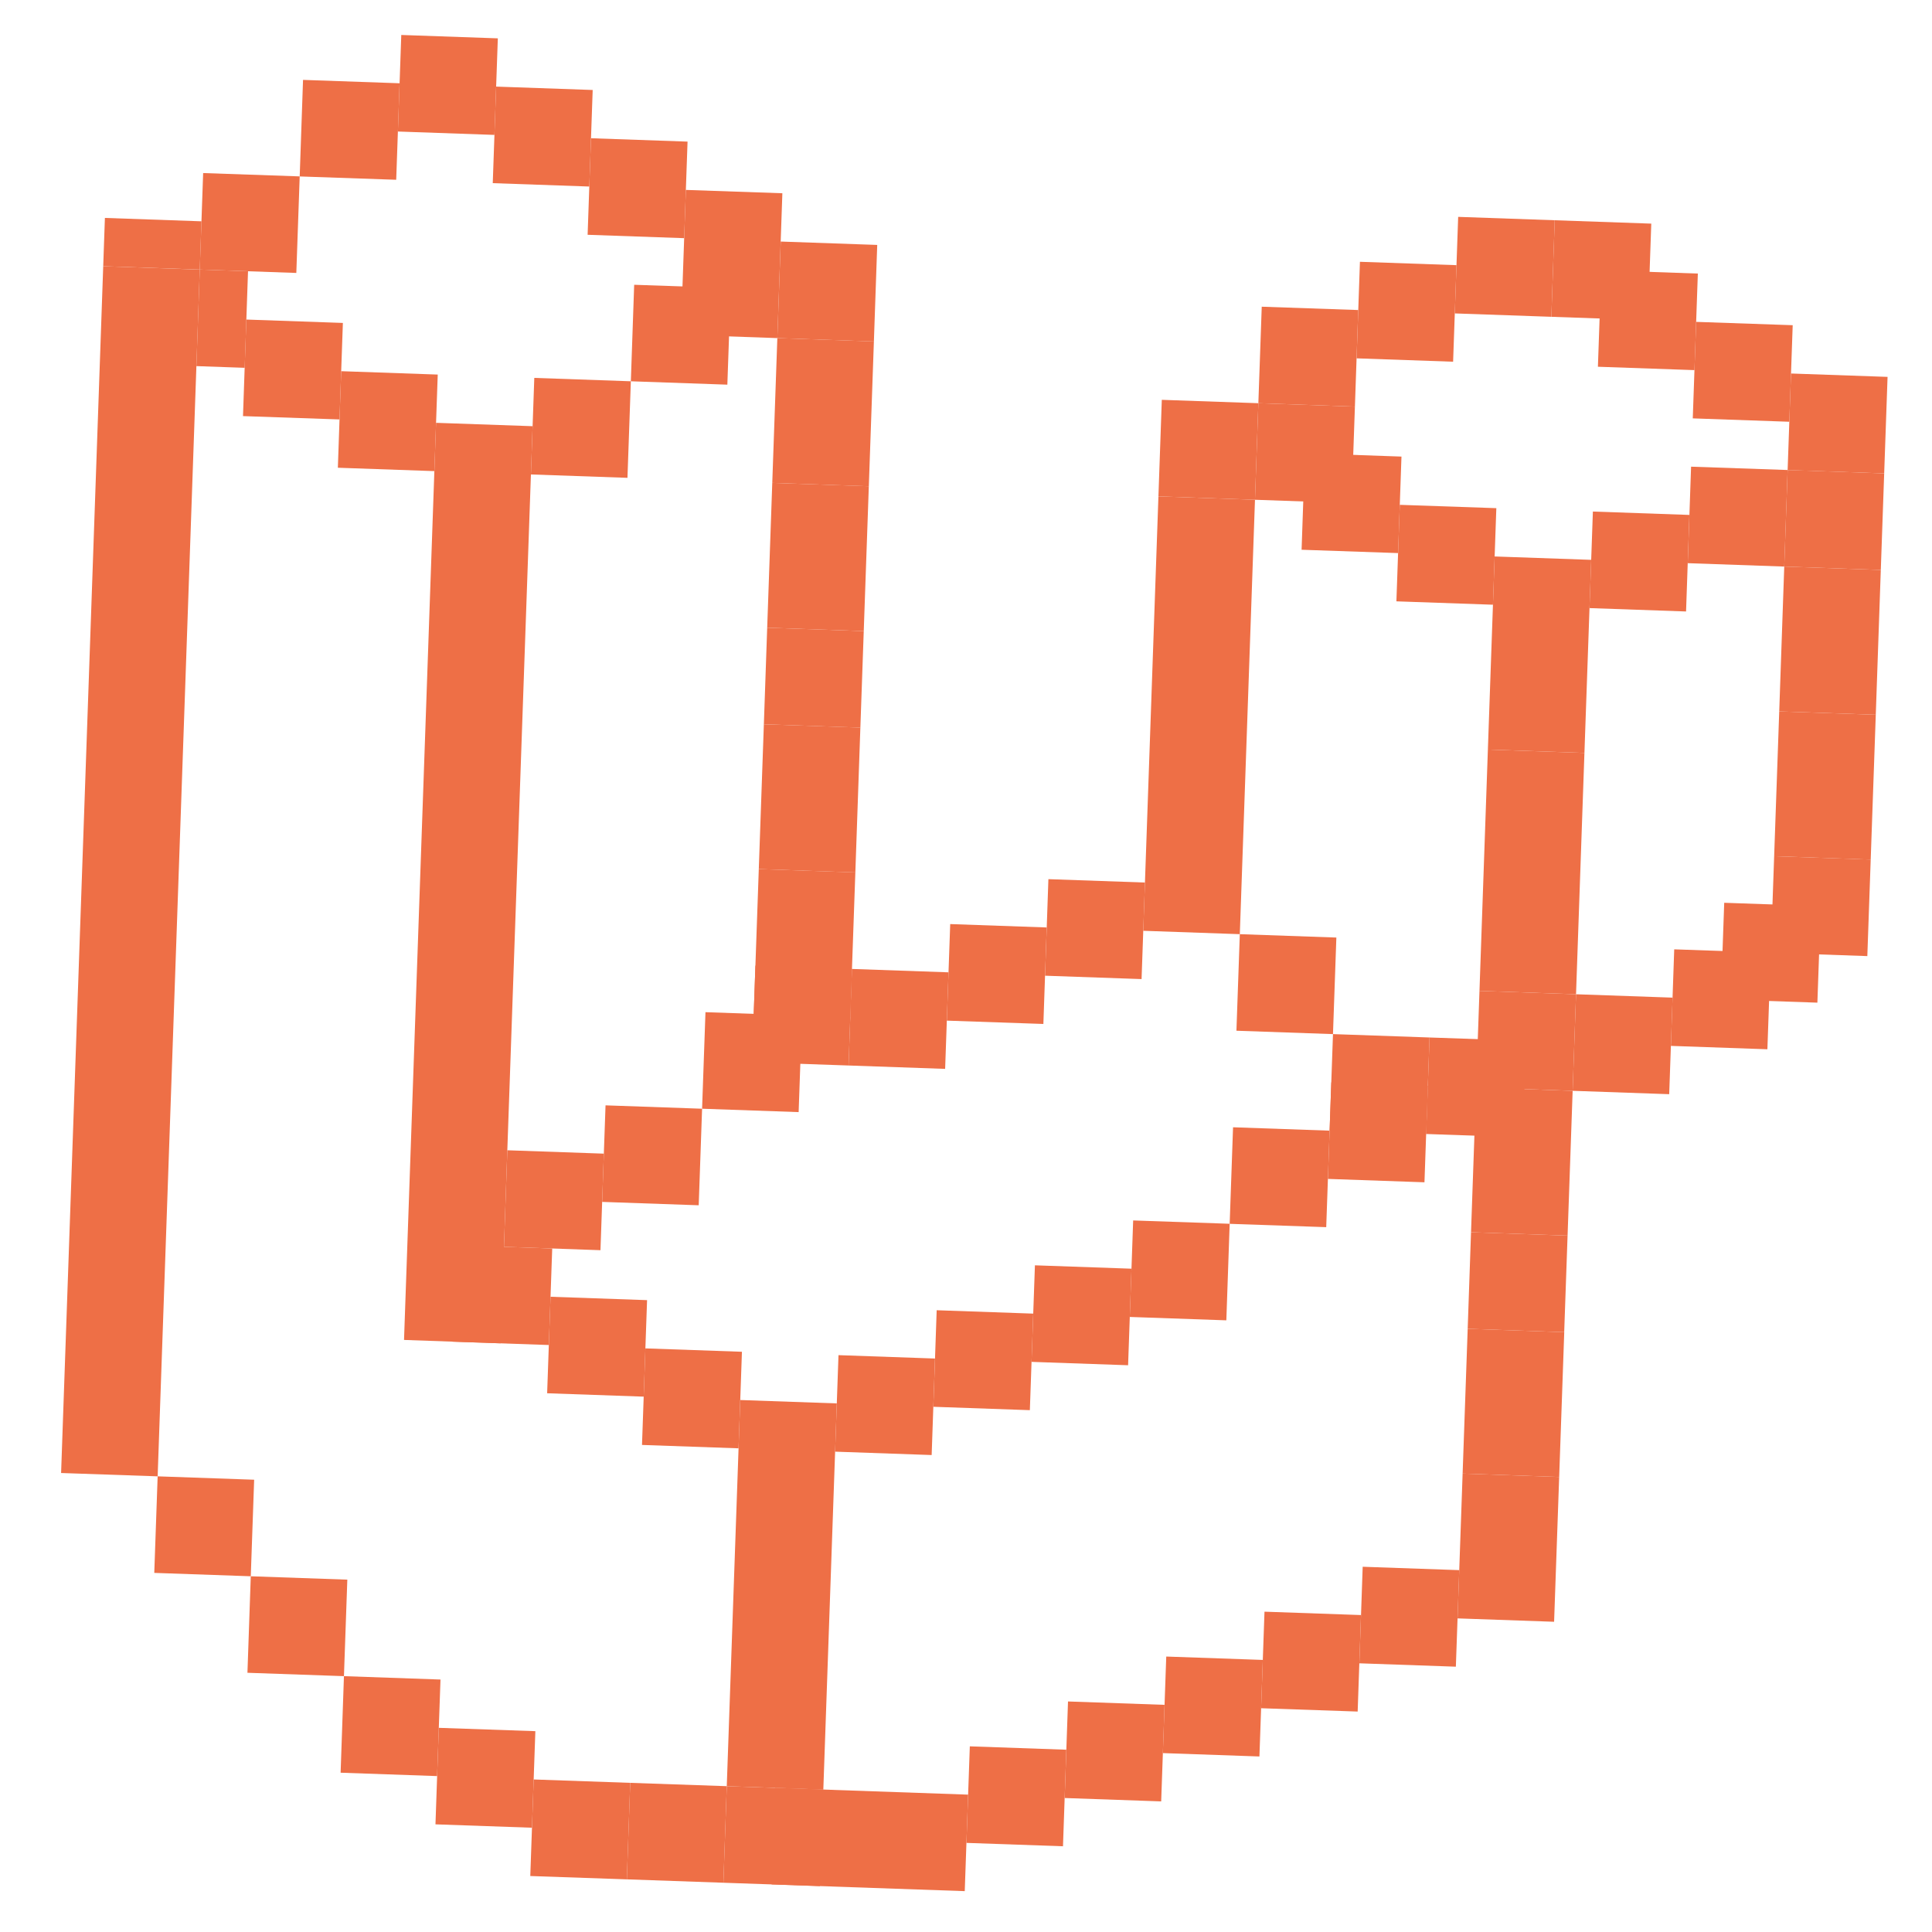 <svg width="40" height="40" viewBox="0 0 40 40" fill="none" xmlns="http://www.w3.org/2000/svg">
<g id="5-kind">
<g id="Group 39">
<path id="Vector" d="M32.189 4.56L30.19 4.49L30.12 6.489L32.119 6.559L32.189 4.56Z" fill="#EE6F46"/>
<path id="Vector_2" d="M34.188 4.63L32.189 4.56L32.119 6.559L34.118 6.629L34.188 4.63Z" fill="#EE6F46"/>
<path id="Vector_3" d="M30.155 5.49L28.156 5.42L28.087 7.419L30.085 7.489L30.155 5.49Z" fill="#EE6F46"/>
<path id="Vector_4" d="M28.121 6.419L26.123 6.35L26.053 8.348L28.052 8.418L28.121 6.419Z" fill="#EE6F46"/>
<path id="Vector_5" d="M26.053 8.348L24.054 8.278L23.984 10.277L25.983 10.347L26.053 8.348Z" fill="#EE6F46"/>
<path id="Vector_6" d="M29.016 9.453L27.017 9.383L26.948 11.382L28.946 11.451L29.016 9.453Z" fill="#EE6F46"/>
<path id="Vector_7" d="M28.052 8.418L26.053 8.348L25.983 10.347L27.982 10.417L28.052 8.418Z" fill="#EE6F46"/>
<path id="Vector_8" d="M30.98 10.521L28.981 10.452L28.911 12.45L30.91 12.52L30.98 10.521Z" fill="#EE6F46"/>
<path id="Vector_9" d="M32.944 11.591L30.945 11.521L30.805 15.519L32.804 15.588L32.944 11.591Z" fill="#EE6F46"/>
<path id="Vector_10" d="M32.804 15.588L30.805 15.519L30.631 20.515L32.63 20.585L32.804 15.588Z" fill="#EE6F46"/>
<path id="Vector_11" d="M32.56 22.584L30.561 22.514L30.456 25.512L32.455 25.582L32.56 22.584Z" fill="#EE6F46"/>
<path id="Vector_12" d="M34.977 10.661L32.979 10.591L32.909 12.59L34.908 12.66L34.977 10.661Z" fill="#EE6F46"/>
<path id="Vector_13" d="M37.011 9.731L35.012 9.662L34.943 11.66L36.941 11.73L37.011 9.731Z" fill="#EE6F46"/>
<path id="Vector_14" d="M39.08 7.803L37.081 7.733L37.011 9.732L39.01 9.801L39.08 7.803Z" fill="#EE6F46"/>
<path id="Vector_15" d="M37.116 6.733L35.117 6.664L35.047 8.662L37.046 8.732L37.116 6.733Z" fill="#EE6F46"/>
<path id="Vector_16" d="M35.152 5.664L33.153 5.594L33.083 7.593L35.082 7.663L35.152 5.664Z" fill="#EE6F46"/>
<path id="Vector_17" d="M39.01 9.801L37.011 9.731L36.941 11.73L38.94 11.8L39.01 9.801Z" fill="#EE6F46"/>
<path id="Vector_18" d="M38.94 11.8L36.941 11.73L36.837 14.729L38.836 14.798L38.94 11.8Z" fill="#EE6F46"/>
<path id="Vector_19" d="M38.836 14.798L36.837 14.729L36.732 17.727L38.731 17.797L38.836 14.798Z" fill="#EE6F46"/>
</g>
<path id="Vector_20" d="M14.536 22.955L12.537 22.885L12.467 24.884L14.466 24.954L14.536 22.955Z" fill="#EE6F46"/>
<path id="Vector_21" d="M16.605 21.026L14.606 20.956L14.536 22.955L16.535 23.025L16.605 21.026Z" fill="#EE6F46"/>
<path id="Vector_22" d="M17.988 10.067L15.989 9.998L15.884 12.996L17.883 13.066L17.988 10.067Z" fill="#EE6F46"/>
<path id="Vector_23" d="M15.047 36.981L13.048 36.912L12.978 38.91L14.977 38.98L15.047 36.981Z" fill="#EE6F46"/>
<path id="Vector_24" d="M17.046 37.051L15.047 36.981L14.977 38.98L16.976 39.05L17.046 37.051Z" fill="#EE6F46"/>
<path id="Vector_25" d="M24.111 35.297L22.112 35.227L22.043 37.226L24.041 37.296L24.111 35.297Z" fill="#EE6F46"/>
<path id="Vector_26" d="M22.077 36.226L20.079 36.156L20.009 38.155L22.008 38.225L22.077 36.226Z" fill="#EE6F46"/>
<path id="Vector_27" d="M20.044 37.156L16.046 37.016L15.976 39.015L19.974 39.154L20.044 37.156Z" fill="#EE6F46"/>
<path id="Vector_28" d="M26.145 34.367L24.146 34.297L24.076 36.296L26.075 36.366L26.145 34.367Z" fill="#EE6F46"/>
<path id="Vector_29" d="M13.048 36.912L11.049 36.842L10.979 38.841L12.978 38.91L13.048 36.912Z" fill="#EE6F46"/>
<path id="Vector_30" d="M11.084 35.842L9.085 35.773L9.016 37.771L11.014 37.841L11.084 35.842Z" fill="#EE6F46"/>
<path id="Vector_31" d="M27.668 19.411L25.669 19.341L25.599 21.34L27.598 21.41L27.668 19.411Z" fill="#EE6F46"/>
<path id="Vector_32" d="M28.178 33.438L26.18 33.368L26.11 35.367L28.109 35.436L28.178 33.438Z" fill="#EE6F46"/>
<path id="Vector_33" d="M29.492 24.478L29.562 22.479L27.563 22.409L27.493 24.408L29.492 24.478Z" fill="#EE6F46"/>
<path id="Vector_34" d="M27.458 25.407L27.528 23.409L25.529 23.339L25.459 25.338L27.458 25.407Z" fill="#EE6F46"/>
<path id="Vector_35" d="M25.39 27.336L25.459 25.337L23.461 25.268L23.391 27.266L25.39 27.336Z" fill="#EE6F46"/>
<path id="Vector_36" d="M23.356 28.266L23.426 26.267L21.427 26.197L21.357 28.196L23.356 28.266Z" fill="#EE6F46"/>
<path id="Vector_37" d="M21.322 29.196L21.392 27.197L19.393 27.127L19.324 29.126L21.322 29.196Z" fill="#EE6F46"/>
<path id="Vector_38" d="M19.289 30.125L19.358 28.127L17.36 28.057L17.29 30.055L19.289 30.125Z" fill="#EE6F46"/>
<path id="Vector_39" d="M32.56 22.584L32.63 20.585L30.631 20.515L30.561 22.514L32.56 22.584Z" fill="#EE6F46"/>
<path id="Vector_40" d="M32.385 27.581L32.455 25.582L30.456 25.512L30.387 27.511L32.385 27.581Z" fill="#EE6F46"/>
<path id="Vector_41" d="M32.281 30.579L32.386 27.581L30.387 27.511L30.282 30.509L32.281 30.579Z" fill="#EE6F46"/>
<path id="Vector_42" d="M5.066 7.615L5.135 5.616L4.136 5.581L4.066 7.58L5.066 7.615Z" fill="#EE6F46"/>
<path id="Vector_43" d="M6.135 5.651L6.205 3.652L4.206 3.583L4.136 5.581L6.135 5.651Z" fill="#EE6F46"/>
<path id="Vector_44" d="M4.136 5.581L4.171 4.582L2.172 4.512L2.137 5.512L4.136 5.581Z" fill="#EE6F46"/>
<path id="Vector_45" d="M8.203 3.722L8.273 1.724L6.274 1.654L6.205 3.653L8.203 3.722Z" fill="#EE6F46"/>
<path id="Vector_46" d="M12.201 3.862L12.271 1.863L10.272 1.793L10.202 3.792L12.201 3.862Z" fill="#EE6F46"/>
<path id="Vector_47" d="M10.237 2.793L10.307 0.794L8.308 0.724L8.238 2.723L10.237 2.793Z" fill="#EE6F46"/>
<path id="Vector_48" d="M8.993 9.754L9.063 7.755L7.064 7.685L6.995 9.684L8.993 9.754Z" fill="#EE6F46"/>
<path id="Vector_49" d="M7.029 8.684L7.099 6.686L5.1 6.616L5.031 8.615L7.029 8.684Z" fill="#EE6F46"/>
<path id="Vector_50" d="M12.991 9.893L13.061 7.894L11.062 7.824L10.992 9.823L12.991 9.893Z" fill="#EE6F46"/>
<path id="Vector_51" d="M10.364 27.812L11.027 8.824L9.028 8.754L8.365 27.742L10.364 27.812Z" fill="#EE6F46"/>
<path id="Vector_52" d="M15.059 7.964L15.129 5.965L13.13 5.896L13.061 7.894L15.059 7.964Z" fill="#EE6F46"/>
<path id="Vector_53" d="M16.094 7L16.198 4.001L14.2 3.932L14.095 6.93L16.094 7Z" fill="#EE6F46"/>
<path id="Vector_54" d="M14.165 4.931L14.235 2.932L12.236 2.862L12.166 4.861L14.165 4.931Z" fill="#EE6F46"/>
<path id="Vector_55" d="M5.192 32.635L5.262 30.636L3.264 30.566L3.194 32.565L5.192 32.635Z" fill="#EE6F46"/>
<path id="Vector_56" d="M3.264 30.566L4.136 5.582L2.137 5.512L1.265 30.497L3.264 30.566Z" fill="#EE6F46"/>
<path id="Vector_57" d="M18.093 7.069L16.094 7L15.989 9.998L17.988 10.068L18.093 7.069Z" fill="#EE6F46"/>
<path id="Vector_58" d="M18.162 5.071L16.164 5.001L16.094 7L18.093 7.07L18.162 5.071Z" fill="#EE6F46"/>
<path id="Vector_59" d="M7.191 32.705L5.192 32.635L5.123 34.633L7.121 34.703L7.191 32.705Z" fill="#EE6F46"/>
<path id="Vector_60" d="M9.12 34.773L7.121 34.703L7.052 36.702L9.05 36.772L9.12 34.773Z" fill="#EE6F46"/>
<path id="Vector_61" d="M25.983 10.347L23.984 10.277L23.67 19.271L25.669 19.341L25.983 10.347Z" fill="#EE6F46"/>
<path id="Vector_62" d="M21.671 19.202L19.673 19.132L19.603 21.131L21.602 21.2L21.671 19.202Z" fill="#EE6F46"/>
<path id="Vector_63" d="M23.705 18.272L21.706 18.202L21.637 20.201L23.635 20.271L23.705 18.272Z" fill="#EE6F46"/>
<path id="Vector_64" d="M19.638 20.131L17.639 20.061L17.569 22.06L19.568 22.13L19.638 20.131Z" fill="#EE6F46"/>
<path id="Vector_65" d="M36.662 19.725L34.663 19.655L34.594 21.654L36.592 21.724L36.662 19.725Z" fill="#EE6F46"/>
<path id="Vector_66" d="M34.629 20.655L32.63 20.585L32.56 22.584L34.559 22.654L34.629 20.655Z" fill="#EE6F46"/>
<path id="Vector_67" d="M12.502 23.885L10.504 23.815L10.434 25.814L12.432 25.884L12.502 23.885Z" fill="#EE6F46"/>
<path id="Vector_68" d="M37.697 18.761L35.698 18.691L35.628 20.69L37.627 20.759L37.697 18.761Z" fill="#EE6F46"/>
<path id="Vector_69" d="M38.731 17.796L36.732 17.727L36.662 19.725L38.661 19.795L38.731 17.796Z" fill="#EE6F46"/>
<path id="Vector_70" d="M11.433 25.849L9.434 25.779L9.365 27.778L11.363 27.847L11.433 25.849Z" fill="#EE6F46"/>
<path id="Vector_71" d="M32.281 30.579L30.282 30.509L30.177 33.507L32.176 33.577L32.281 30.579Z" fill="#EE6F46"/>
<path id="Vector_72" d="M30.212 32.508L28.213 32.438L28.144 34.437L30.142 34.507L30.212 32.508Z" fill="#EE6F46"/>
<path id="Vector_73" d="M13.397 26.918L11.398 26.848L11.328 28.846L13.327 28.916L13.397 26.918Z" fill="#EE6F46"/>
<path id="Vector_74" d="M15.361 27.987L13.362 27.917L13.292 29.916L15.291 29.986L15.361 27.987Z" fill="#EE6F46"/>
<path id="Vector_75" d="M17.325 29.056L15.326 28.986L15.047 36.981L17.046 37.051L17.325 29.056Z" fill="#EE6F46"/>
<path id="Vector_76" d="M29.597 21.48L27.598 21.41L27.528 23.408L29.527 23.478L29.597 21.48Z" fill="#EE6F46"/>
<path id="Vector_77" d="M31.596 21.549L29.597 21.48L29.527 23.478L31.526 23.548L31.596 21.549Z" fill="#EE6F46"/>
<path id="Vector_78" d="M17.883 13.066L15.884 12.996L15.815 14.995L17.813 15.065L17.883 13.066Z" fill="#EE6F46"/>
<path id="Vector_79" d="M17.813 15.064L15.815 14.995L15.71 17.993L17.709 18.063L17.813 15.064Z" fill="#EE6F46"/>
<path id="Vector_80" d="M17.709 18.062L15.71 17.993L15.605 20.991L17.604 21.061L17.709 18.062Z" fill="#EE6F46"/>
<path id="Vector_81" d="M17.639 20.061L15.64 19.992L15.57 21.991L17.569 22.06L17.639 20.061Z" fill="#EE6F46"/>
</g>
</svg>
